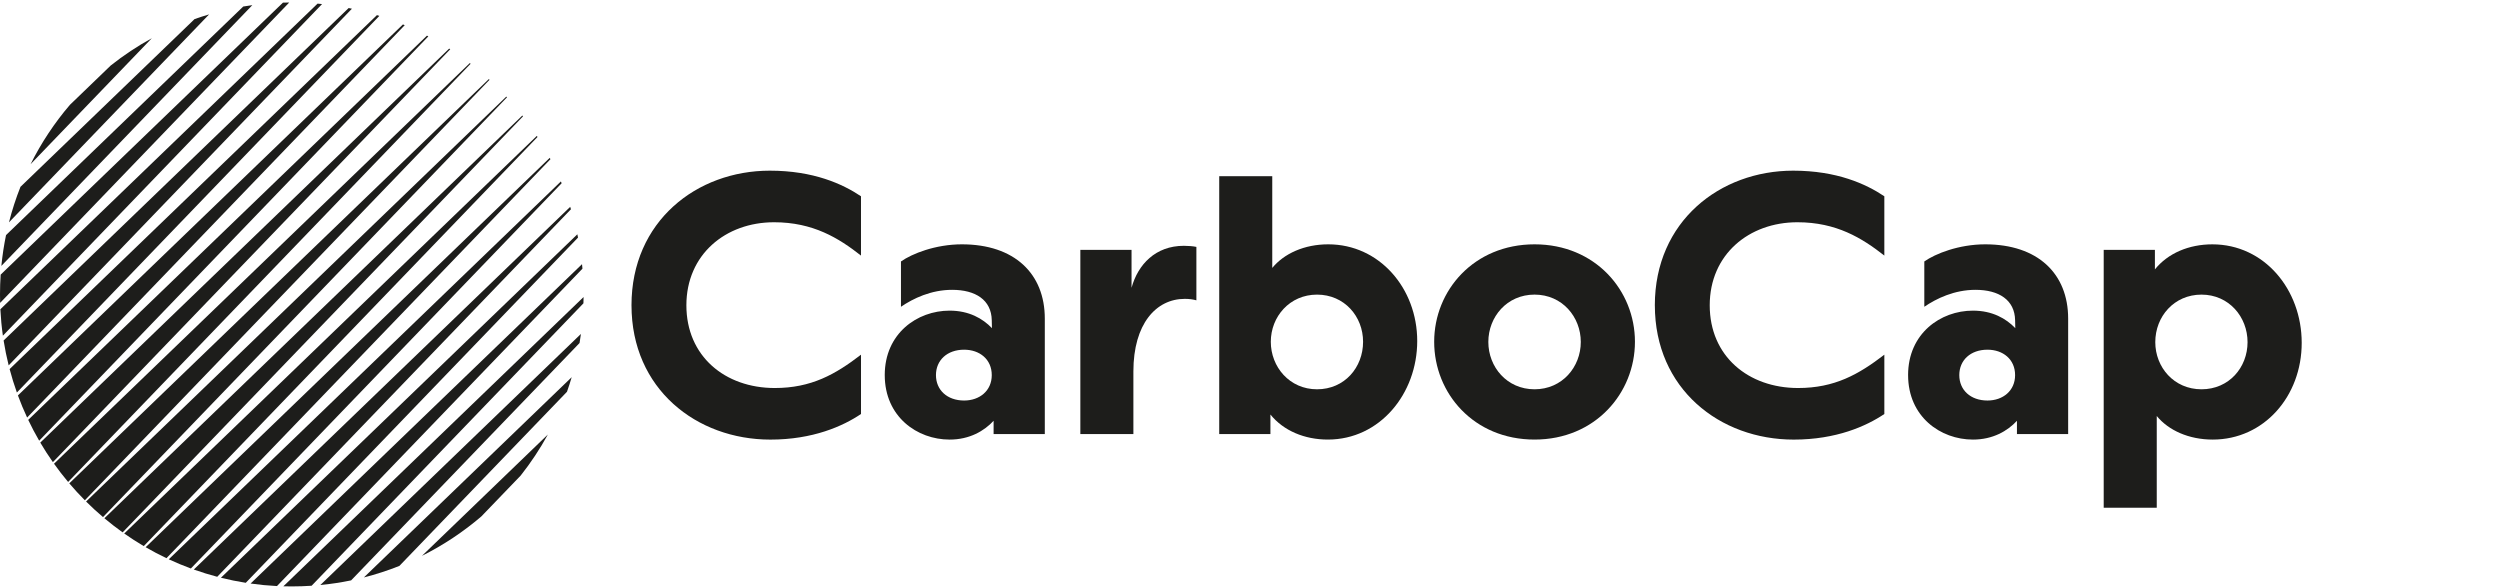 <?xml version="1.0" encoding="UTF-8" standalone="no"?><!DOCTYPE svg PUBLIC "-//W3C//DTD SVG 1.1//EN" "http://www.w3.org/Graphics/SVG/1.1/DTD/svg11.dtd"><svg width="100%" height="100%" viewBox="0 0 4200 988" version="1.1" xmlns="http://www.w3.org/2000/svg" xmlns:xlink="http://www.w3.org/1999/xlink" xml:space="preserve" xmlns:serif="http://www.serif.com/" style="fill-rule:evenodd;clip-rule:evenodd;stroke-linejoin:round;stroke-miterlimit:2;"><g><g><path d="M88.844,776.367l667.553,-693.61c-0.596,-0.38 -1.165,-0.765 -1.762,-1.144l-686.953,661.927c6.635,11.242 13.687,22.176 21.162,32.827Z" style="fill:#1d1d1b;fill-rule:nonzero;"/><path d="M206.005,894.384l672.654,-698.9c-0.363,-0.477 -0.726,-0.96 -1.106,-1.415l-702.175,676.589c9.882,8.299 20.111,16.214 30.627,23.726Z" style="fill:#1d1d1b;fill-rule:nonzero;"/><path d="M279.649,937.749l645.085,-670.285c-0.401,-0.764 -0.802,-1.529 -1.203,-2.277l-678.85,654.132c11.378,6.597 23.037,12.75 34.968,18.43Z" style="fill:#1d1d1b;fill-rule:nonzero;"/><path d="M241.488,917.465l661.531,-687.36c-0.385,-0.591 -0.764,-1.165 -1.149,-1.756l-693.187,667.949c10.629,7.475 21.563,14.549 32.805,21.184l0,-0.017Z" style="fill:#1d1d1b;fill-rule:nonzero;"/><path d="M65.828,740.347l653.747,-679.251c-0.764,-0.401 -1.534,-0.802 -2.277,-1.203l-669.9,645.486c5.675,11.93 11.833,23.612 18.43,34.99l-0,-0.022Z" style="fill:#1d1d1b;fill-rule:nonzero;"/><path d="M4.857,563.96l536.206,-557.141c-2.504,-0.271 -5.03,-0.498 -7.556,-0.726l-532.894,513.473c0.748,14.988 2.162,29.786 4.228,44.394l0.016,0Z" style="fill:#1d1d1b;fill-rule:nonzero;"/><path d="M2.315,446.702l421.604,-438.067c-5.123,0.689 -10.207,1.453 -15.276,2.315l-398.506,383.996c-3.502,16.939 -6.12,34.226 -7.822,51.756Z" style="fill:#1d1d1b;fill-rule:nonzero;"/><path d="M45.56,701.481l634.401,-659.178c-1.013,-0.423 -2.011,-0.84 -3.025,-1.263l-646.825,623.272c4.646,12.636 9.812,25.027 15.449,37.148l0,0.021Z" style="fill:#1d1d1b;fill-rule:nonzero;"/><path d="M490.207,985.18c11.183,-0 22.29,-0.38 33.305,-1.128l456.67,-474.504c0.092,-3.501 0.173,-7.019 0.211,-10.537l-504.333,485.963c4.699,0.13 9.404,0.206 14.147,0.206Z" style="fill:#1d1d1b;fill-rule:nonzero;"/><path d="M15.086,373.518l336.224,-349.358c-8.261,2.428 -16.425,5.084 -24.491,7.936l-292.425,281.768c-7.665,19.314 -14.126,39.235 -19.308,59.654Z" style="fill:#1d1d1b;fill-rule:nonzero;"/><path d="M14.571,613.803l576.66,-599.167c-1.837,-0.379 -3.675,-0.764 -5.507,-1.128l-579.664,558.535c2.239,14.131 5.085,28.067 8.489,41.76l0.022,-0Z" style="fill:#1d1d1b;fill-rule:nonzero;"/><path d="M28.334,659.439l608.989,-632.758c-1.355,-0.418 -2.716,-0.841 -4.071,-1.258l-617.093,594.608c3.512,13.367 7.589,26.502 12.175,39.386l-0,0.022Z" style="fill:#1d1d1b;fill-rule:nonzero;"/><path d="M589.871,975.032l383.773,-398.761c0.841,-5.069 1.605,-10.153 2.31,-15.276l-437.801,421.854c17.535,-1.702 34.778,-4.32 51.718,-7.817Z" style="fill:#1d1d1b;fill-rule:nonzero;"/><path d="M142.529,840.471l679.902,-706.435c-0.401,-0.385 -0.802,-0.748 -1.225,-1.128l-704.793,679.116c8.337,9.827 17.053,19.308 26.116,28.431l0,0.016Z" style="fill:#1d1d1b;fill-rule:nonzero;"/><path d="M114.445,809.709l676.21,-702.592c-0.477,-0.363 -0.937,-0.748 -1.414,-1.111l-698.5,673.039c7.513,10.532 15.405,20.761 23.704,30.648l0,0.016Z" style="fill:#1d1d1b;fill-rule:nonzero;"/><path d="M670.914,950.77l281.601,-292.594c2.851,-8.071 5.507,-16.251 7.936,-24.512l-349.147,336.436c20.419,-5.183 40.324,-11.666 59.61,-19.33Z" style="fill:#1d1d1b;fill-rule:nonzero;"/><path d="M144.633,842.574c9.123,9.085 18.603,17.802 28.409,26.138l678.72,-705.215c-0.363,-0.401 -0.748,-0.803 -1.128,-1.225l-706.018,680.302l0.017,0Z" style="fill:#1d1d1b;fill-rule:nonzero;"/><path d="M0,494.69c0,4.744 0.076,9.465 0.211,14.148l485.676,-504.62c-3.518,0.037 -7.036,0.097 -10.538,0.211l-474.222,456.936c-0.742,11.014 -1.127,22.121 -1.127,33.325Z" style="fill:#1d1d1b;fill-rule:nonzero;"/><path d="M117.54,176.018c-25.921,30.307 -48.194,63.817 -66.185,99.859l203.728,-211.68c-24.339,13.323 -47.414,28.675 -69.021,45.804l-68.522,66.039l0,-0.022Z" style="fill:#1d1d1b;fill-rule:nonzero;"/><path d="M320.678,955.052l622.893,-647.21c-0.423,-1.014 -0.846,-2.027 -1.263,-3.019l-658.778,634.78c12.121,5.638 24.512,10.803 37.132,15.465l0.016,-0.016Z" style="fill:#1d1d1b;fill-rule:nonzero;"/><path d="M808.684,867.563l66.002,-68.56c17.107,-21.622 32.442,-44.72 45.766,-69.058l-211.566,203.864c36.019,-17.991 69.497,-40.303 99.798,-66.224l0,-0.022Z" style="fill:#1d1d1b;fill-rule:nonzero;"/><path d="M465.332,984.573l513.185,-533.204c-0.227,-2.526 -0.46,-5.047 -0.726,-7.551l-556.816,536.527c14.587,2.065 29.385,3.48 44.357,4.244l0,-0.016Z" style="fill:#1d1d1b;fill-rule:nonzero;"/><path d="M364.921,969.01l594.267,-617.462c-0.418,-1.355 -0.824,-2.715 -1.263,-4.07l-632.369,609.33c12.885,4.591 26.019,8.662 39.365,12.18l-0,0.022Z" style="fill:#1d1d1b;fill-rule:nonzero;"/><path d="M371.155,970.615c13.687,3.42 27.623,6.249 41.733,8.504l558.192,-579.983c-0.363,-1.838 -0.748,-3.691 -1.127,-5.524l-598.82,577.003l0.022,-0Z" style="fill:#1d1d1b;fill-rule:nonzero;"/><path d="M1060.9,512.909c-0,-141.093 109.529,-226.191 232.387,-226.191c73.341,-0 122.229,22.273 153.181,43.018l-0,99.647c-37.435,-29.407 -80.453,-56 -146.048,-56c-81.39,-0 -147.294,54.146 -147.294,139.548c0,85.402 64.684,138.935 148.536,138.935c61.274,0 101.81,-22.907 144.827,-56l0,99.647c-30.322,20.42 -80.761,43.018 -152.243,43.018c-124.083,0 -233.324,-85.098 -233.324,-225.584l-0.022,-0.038Z" style="fill:#1d1d1b;fill-rule:nonzero;"/><path d="M1486.37,630.184c-0,-69.937 54.466,-108.309 108.922,-108.309c32.805,-0 55.691,13.307 71.178,29.407l-0.309,-13.308c-0.613,-34.031 -27.223,-51.062 -66.533,-51.062c-35.581,-0 -65.595,14.549 -86.014,28.464l-0,-76.128c18.565,-13.004 57.87,-28.778 102.417,-28.778c88.199,0 139.244,49.193 139.244,124.712l0,194.02l-86.014,0l0,-22.273c-15.774,17.015 -40.226,31.564 -73.953,31.564c-54.472,0 -108.922,-38.372 -108.922,-108.309l-0.016,0Zm179.791,0c-0,-26.61 -20.42,-42.693 -46.417,-42.693c-28.469,0 -47.338,17.65 -47.338,42.693c-0,25.049 18.869,42.693 47.338,42.693c25.997,-0 46.417,-16.403 46.417,-42.693Z" style="fill:#1d1d1b;fill-rule:nonzero;"/><path d="M1814.98,419.767l86.015,-0l-0,63.741c10.841,-39.31 40.226,-70.549 87.889,-70.549c7.112,-0 15.465,0.612 21.049,1.853l-0,89.744c-5.562,-1.55 -11.758,-2.466 -19.498,-2.466c-48.276,-0 -86.345,42.08 -86.345,121.92l-0,105.209l-89.11,-0l0,-309.452Z" style="fill:#1d1d1b;fill-rule:nonzero;"/><path d="M2137.42,450.084c19.806,-24.127 53.842,-39.614 94.069,-39.614c86.014,0 149.446,73.954 149.446,162.456c-0,88.497 -62.819,165.546 -150.08,165.546c-39.305,-0 -74.583,-14.853 -96.547,-42.081l0,32.811l-86.02,0l0,-433.215l89.115,0l0,154.097l0.017,0Zm152.552,124.083c-0,-42.383 -31.261,-79.211 -77.358,-79.211c-46.091,0 -77.661,37.131 -77.661,79.211c0,42.081 31.261,79.841 77.661,79.841c46.401,-0 77.358,-36.823 77.358,-79.841Z" style="fill:#1d1d1b;fill-rule:nonzero;"/><path d="M2409.42,574.167c-0,-86.014 66.532,-163.697 168.646,-163.697c102.113,0 168.646,77.662 168.646,163.697c-0,86.036 -66.533,164.305 -168.646,164.305c-102.114,-0 -168.646,-77.656 -168.646,-164.305Zm246.307,0.304c-0,-42.08 -31.261,-79.531 -77.661,-79.531c-46.401,-0 -77.661,37.435 -77.661,79.531c-0,42.102 31.26,79.537 77.661,79.537c46.4,-0 77.661,-37.435 77.661,-79.537Z" style="fill:#1d1d1b;fill-rule:nonzero;"/><path d="M2780.12,512.909c0,-141.093 109.529,-226.191 232.387,-226.191c73.341,-0 122.224,22.273 153.181,43.018l0,99.647c-37.434,-29.407 -80.452,-56 -146.047,-56c-81.391,-0 -147.294,54.146 -147.294,139.548c-0,85.402 64.678,138.935 148.535,138.935c61.275,0 101.805,-22.907 144.823,-56l-0,99.647c-30.323,20.42 -80.757,43.018 -152.244,43.018c-124.077,0 -233.303,-85.098 -233.303,-225.584l-0.038,-0.038Z" style="fill:#1d1d1b;fill-rule:nonzero;"/><path d="M3205.59,630.184c0,-69.937 54.467,-108.309 108.917,-108.309c32.811,-0 55.691,13.307 71.178,29.407l-0.304,-13.308c-0.612,-34.031 -27.228,-51.062 -66.532,-51.062c-35.581,-0 -65.595,14.549 -86.015,28.464l0,-76.128c18.561,-13.004 57.871,-28.778 102.417,-28.778c88.194,0 139.245,49.193 139.245,124.712l0,194.02l-86.02,0l0,-22.273c-15.768,17.015 -40.226,31.564 -73.948,31.564c-54.471,0 -108.921,-38.372 -108.921,-108.309l-0.017,0Zm179.77,0c-0,-26.61 -20.415,-42.693 -46.417,-42.693c-28.469,0 -47.338,17.65 -47.338,42.693c-0,25.049 18.869,42.693 47.338,42.693c26.002,-0 46.417,-16.403 46.417,-42.693Z" style="fill:#1d1d1b;fill-rule:nonzero;"/><path d="M3534.22,852.976l0,-433.209l86.014,-0l0,32.805c21.97,-27.227 57.242,-42.08 96.552,-42.08c87.256,0 150.081,75.807 150.081,165.551c-0,89.744 -63.438,162.45 -149.452,162.45c-40.226,0 -74.257,-15.465 -94.064,-39.614l0,154.097l-89.131,0Zm86.649,-278.18c-0,42.08 31.255,79.212 77.655,79.212c46.406,-0 77.358,-36.823 77.358,-79.212c-0,-42.384 -31.261,-79.84 -77.358,-79.84c-46.091,0 -77.655,36.828 -77.655,79.84Z" style="fill:#1d1d1b;fill-rule:nonzero;"/></g></g></svg>